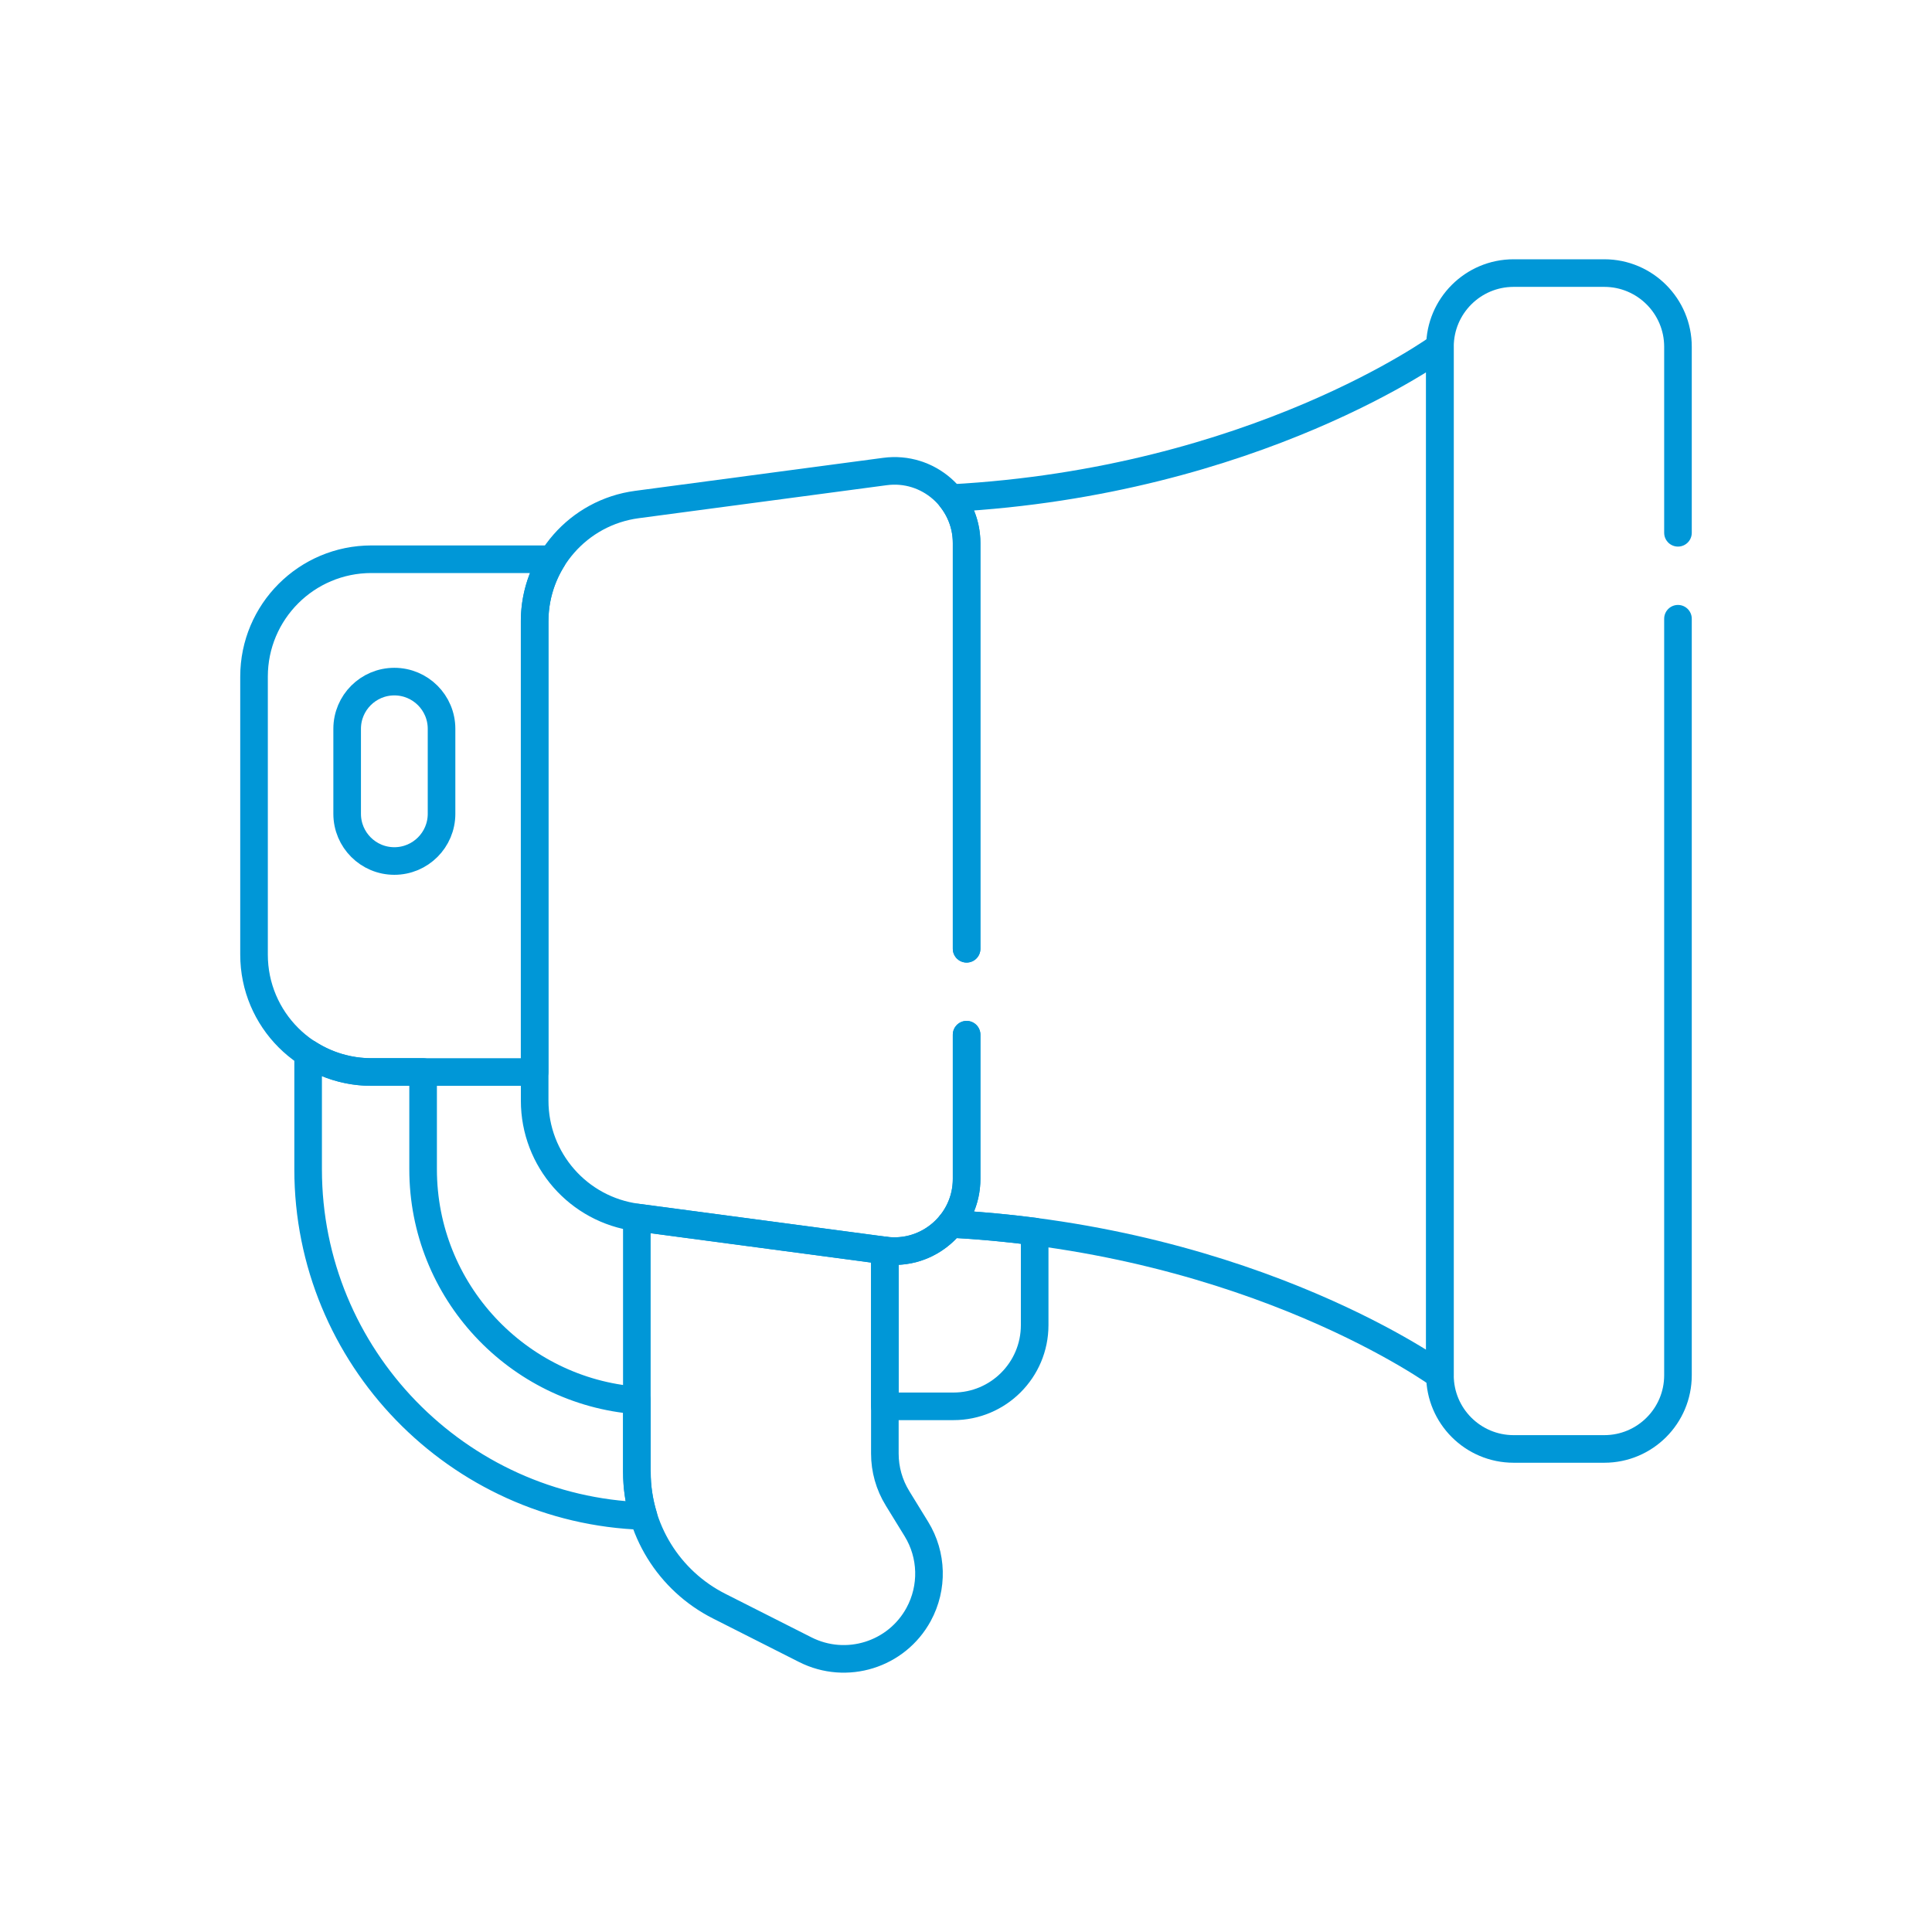 <svg xmlns="http://www.w3.org/2000/svg" id="Livello_1" viewBox="0 0 350 350"><defs><style>      .st0 {        fill: none;        stroke: #0097d7;        stroke-linecap: round;        stroke-linejoin: round;        stroke-width: 5px;      }    </style></defs><g id="g1953"><g id="g1955"><g id="g1957"><g id="g1963"><path id="path1965" class="st0" d="M71.44,123.48h0c-4.72,0-8.55,3.83-8.55,8.55v15.4c0,4.72,3.83,8.55,8.55,8.55s8.55-3.83,8.55-8.55v-15.4c0-4.72-3.83-8.55-8.55-8.55Z"></path></g><g id="g1967"><path id="path1969" class="st0" d="M175.11,171.88v-73.5c0-7.91-6.97-14.01-14.8-12.96l-44.93,5.98c-10.6,1.41-18.52,10.46-18.52,21.15v86.85c0,10.7,7.92,19.74,18.52,21.15l44.93,5.98c7.84,1.04,14.8-5.06,14.8-12.96v-26.13"></path></g><g id="g1971"><path id="path1973" class="st0" d="M172.26,221.72c-2.75,3.45-7.19,5.46-11.96,4.82v28.23h12.43c8.12,0,14.71-6.59,14.71-14.71v-16.95c-4.86-.63-9.92-1.11-15.18-1.39Z"></path></g><g id="g1975"><path id="path1977" class="st0" d="M162.59,271.42c-1.5-2.43-2.29-5.23-2.29-8.09v-36.79l-44.93-5.98v46.15c0,10.26,5.77,19.64,14.92,24.26l15.6,7.89c7.45,3.76,16.54.93,20.53-6.4,2.64-4.86,2.49-10.76-.41-15.47l-3.43-5.58Z"></path></g><g id="g1979"><path id="path1981" class="st0" d="M115.38,266.72v-13.02c-21.64-1.68-38.73-19.81-38.73-41.87v-17.63h-9.35c-4.23,0-8.17-1.24-11.48-3.37v21c0,33.95,27.06,61.7,60.75,62.81-.77-2.53-1.18-5.19-1.18-7.92Z"></path></g><g id="g1983"><path id="path1985" class="st0" d="M96.85,112.56c0-4.11,1.17-7.97,3.21-11.25h-32.77c-11.75,0-21.27,9.52-21.27,21.27v50.36c0,11.75,9.52,21.27,21.27,21.27h29.56v-81.64Z"></path></g><g id="g1987"><path id="path1989" class="st0" d="M175.11,187.45v26.13c0,3.1-1.07,5.92-2.85,8.14,55.17,2.96,88.58,27.42,88.59,27.42V62.82s-33.41,24.46-88.59,27.42c1.77,2.22,2.85,5.04,2.85,8.14v73.5"></path></g><g id="g1991"><path id="path1993" class="st0" d="M303.98,96.52v-33.7c0-7.37-5.98-13.35-13.35-13.35h-16.42c-7.37,0-13.35,5.98-13.35,13.35v186.32c0,7.37,5.98,13.35,13.35,13.35h16.42c7.37,0,13.35-5.98,13.35-13.35V112.09"></path></g></g></g></g></svg>